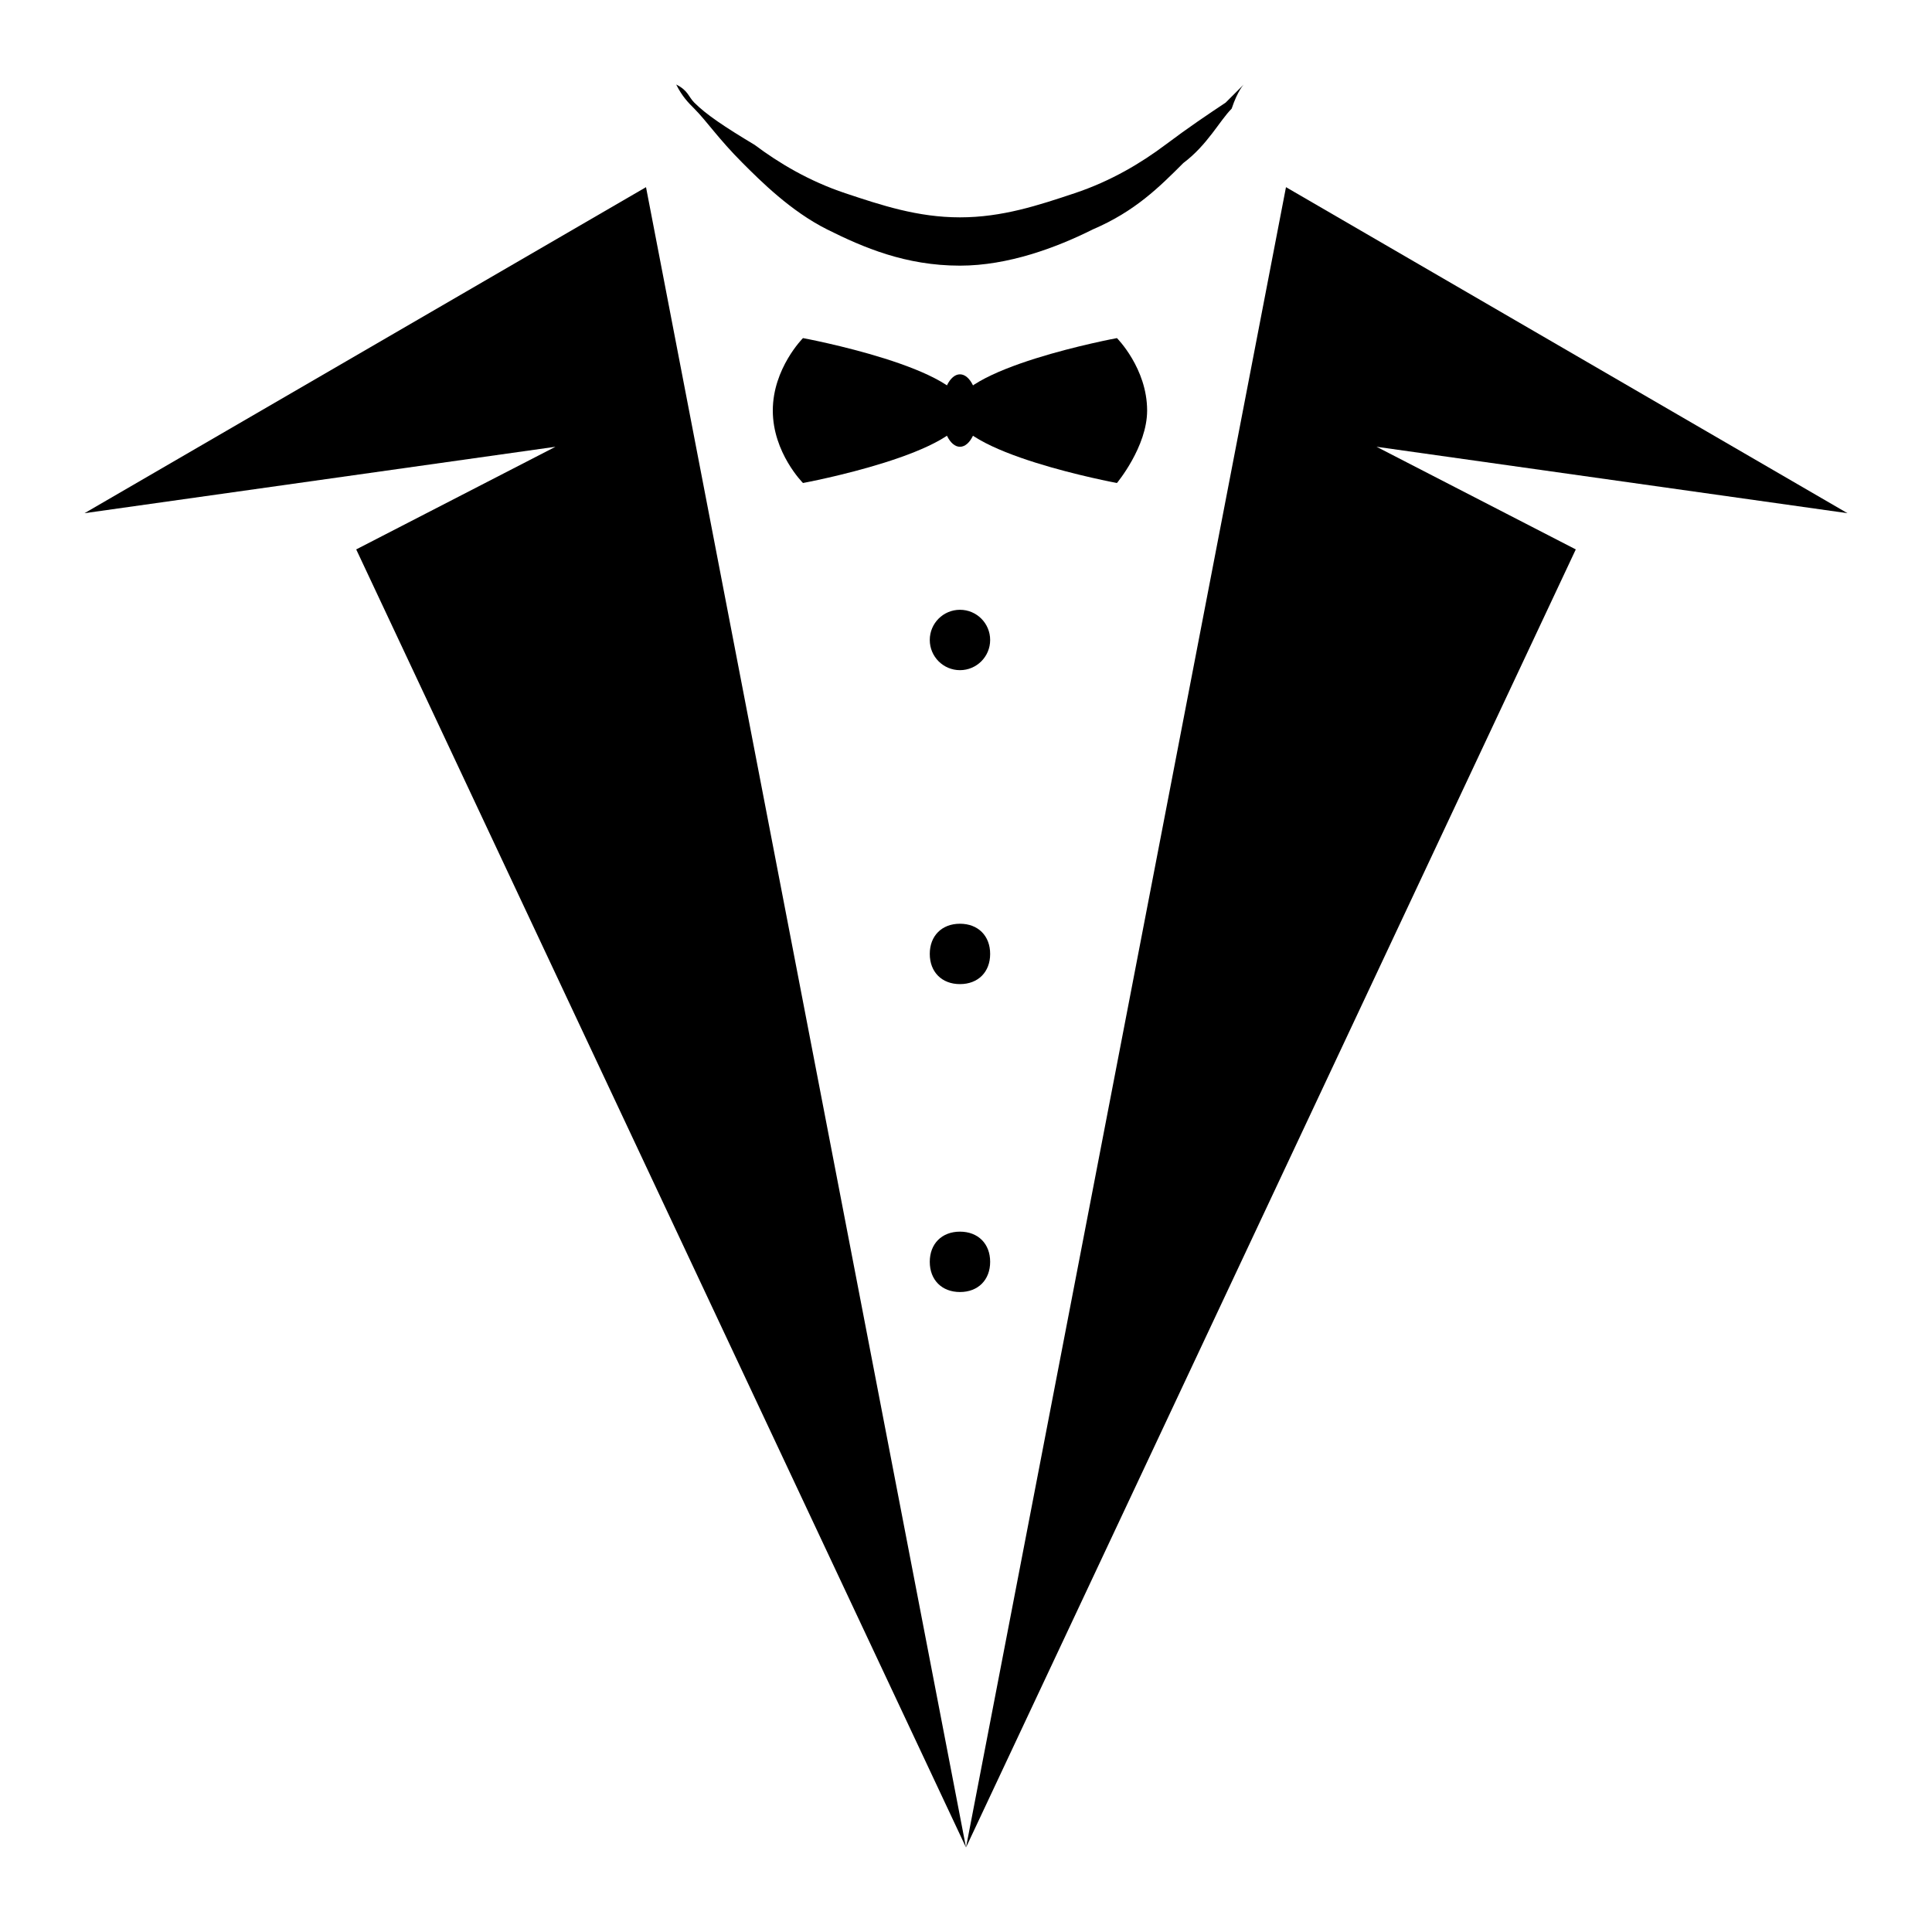 <?xml version="1.0" encoding="utf-8"?>
<!-- Generator: Adobe Illustrator 24.1.0, SVG Export Plug-In . SVG Version: 6.00 Build 0)  -->
<svg version="1.1" id="Layer_1" xmlns="http://www.w3.org/2000/svg" xmlns:xlink="http://www.w3.org/1999/xlink" x="0px" y="0px"
	 width="32px" height="32px" viewBox="0 0 32 32" style="enable-background:new 0 0 32 32;" xml:space="preserve">
<g id="XMLID_5448_">
	<g id="XMLID_5458_">
		<polygon id="XMLID_5460_" points="10.7,3.1 1.4,8.5 9.2,7.4 5.9,9.1 16,30.6 		"/>
		<polygon id="XMLID_5459_" points="21.3,3.1 30.6,8.5 22.8,7.4 26.1,9.1 16,30.6 		"/>
	</g>
	<path id="XMLID_5457_" d="M11.2,1.4C11.2,1.4,11.2,1.5,11.2,1.4c0.2,0.1,0.2,0.2,0.3,0.3c0.2,0.2,0.5,0.4,1,0.7
		C12.9,2.7,13.4,3,14,3.2c0.6,0.2,1.2,0.4,1.9,0.4c0.7,0,1.3-0.2,1.9-0.4c0.6-0.2,1.1-0.5,1.5-0.8c0.4-0.3,0.7-0.5,1-0.7
		c0.2-0.2,0.3-0.3,0.3-0.3s-0.1,0.1-0.2,0.4C20.2,2,20,2.4,19.6,2.7c-0.4,0.4-0.8,0.8-1.5,1.1c-0.6,0.3-1.4,0.6-2.2,0.6
		c-0.9,0-1.6-0.3-2.2-0.6c-0.6-0.3-1.1-0.8-1.4-1.1c-0.4-0.4-0.6-0.7-0.8-0.9C11.4,1.7,11.3,1.6,11.2,1.4
		C11.2,1.5,11.2,1.4,11.2,1.4z"/>
	<g id="XMLID_5449_">
		<g id="XMLID_5454_">
			<path id="XMLID_5456_" d="M19,6.8C19,7.4,18.5,8,18.5,8s-2.7-0.5-2.7-1.2c0-0.7,2.7-1.2,2.7-1.2S19,6.1,19,6.8z"/>
			<path id="XMLID_5455_" d="M12.8,6.8c0,0.7,0.5,1.2,0.5,1.2s2.7-0.5,2.7-1.2c0-0.7-2.7-1.2-2.7-1.2S12.8,6.1,12.8,6.8z"/>
		</g>
		<ellipse id="XMLID_5453_" cx="15.9" cy="6.8" rx="0.3" ry="0.6"/>
		<circle id="XMLID_5452_" cx="15.9" cy="10.6" r="0.5"/>
		<path id="XMLID_5451_" d="M16.4,15.8c0,0.3-0.2,0.5-0.5,0.5s-0.5-0.2-0.5-0.5c0-0.3,0.2-0.5,0.5-0.5S16.4,15.5,16.4,15.8z"/>
		<path id="XMLID_5450_" d="M16.4,20.9c0,0.3-0.2,0.5-0.5,0.5s-0.5-0.2-0.5-0.5c0-0.3,0.2-0.5,0.5-0.5S16.4,20.6,16.4,20.9z"/>
	</g>
</g>
</svg>

